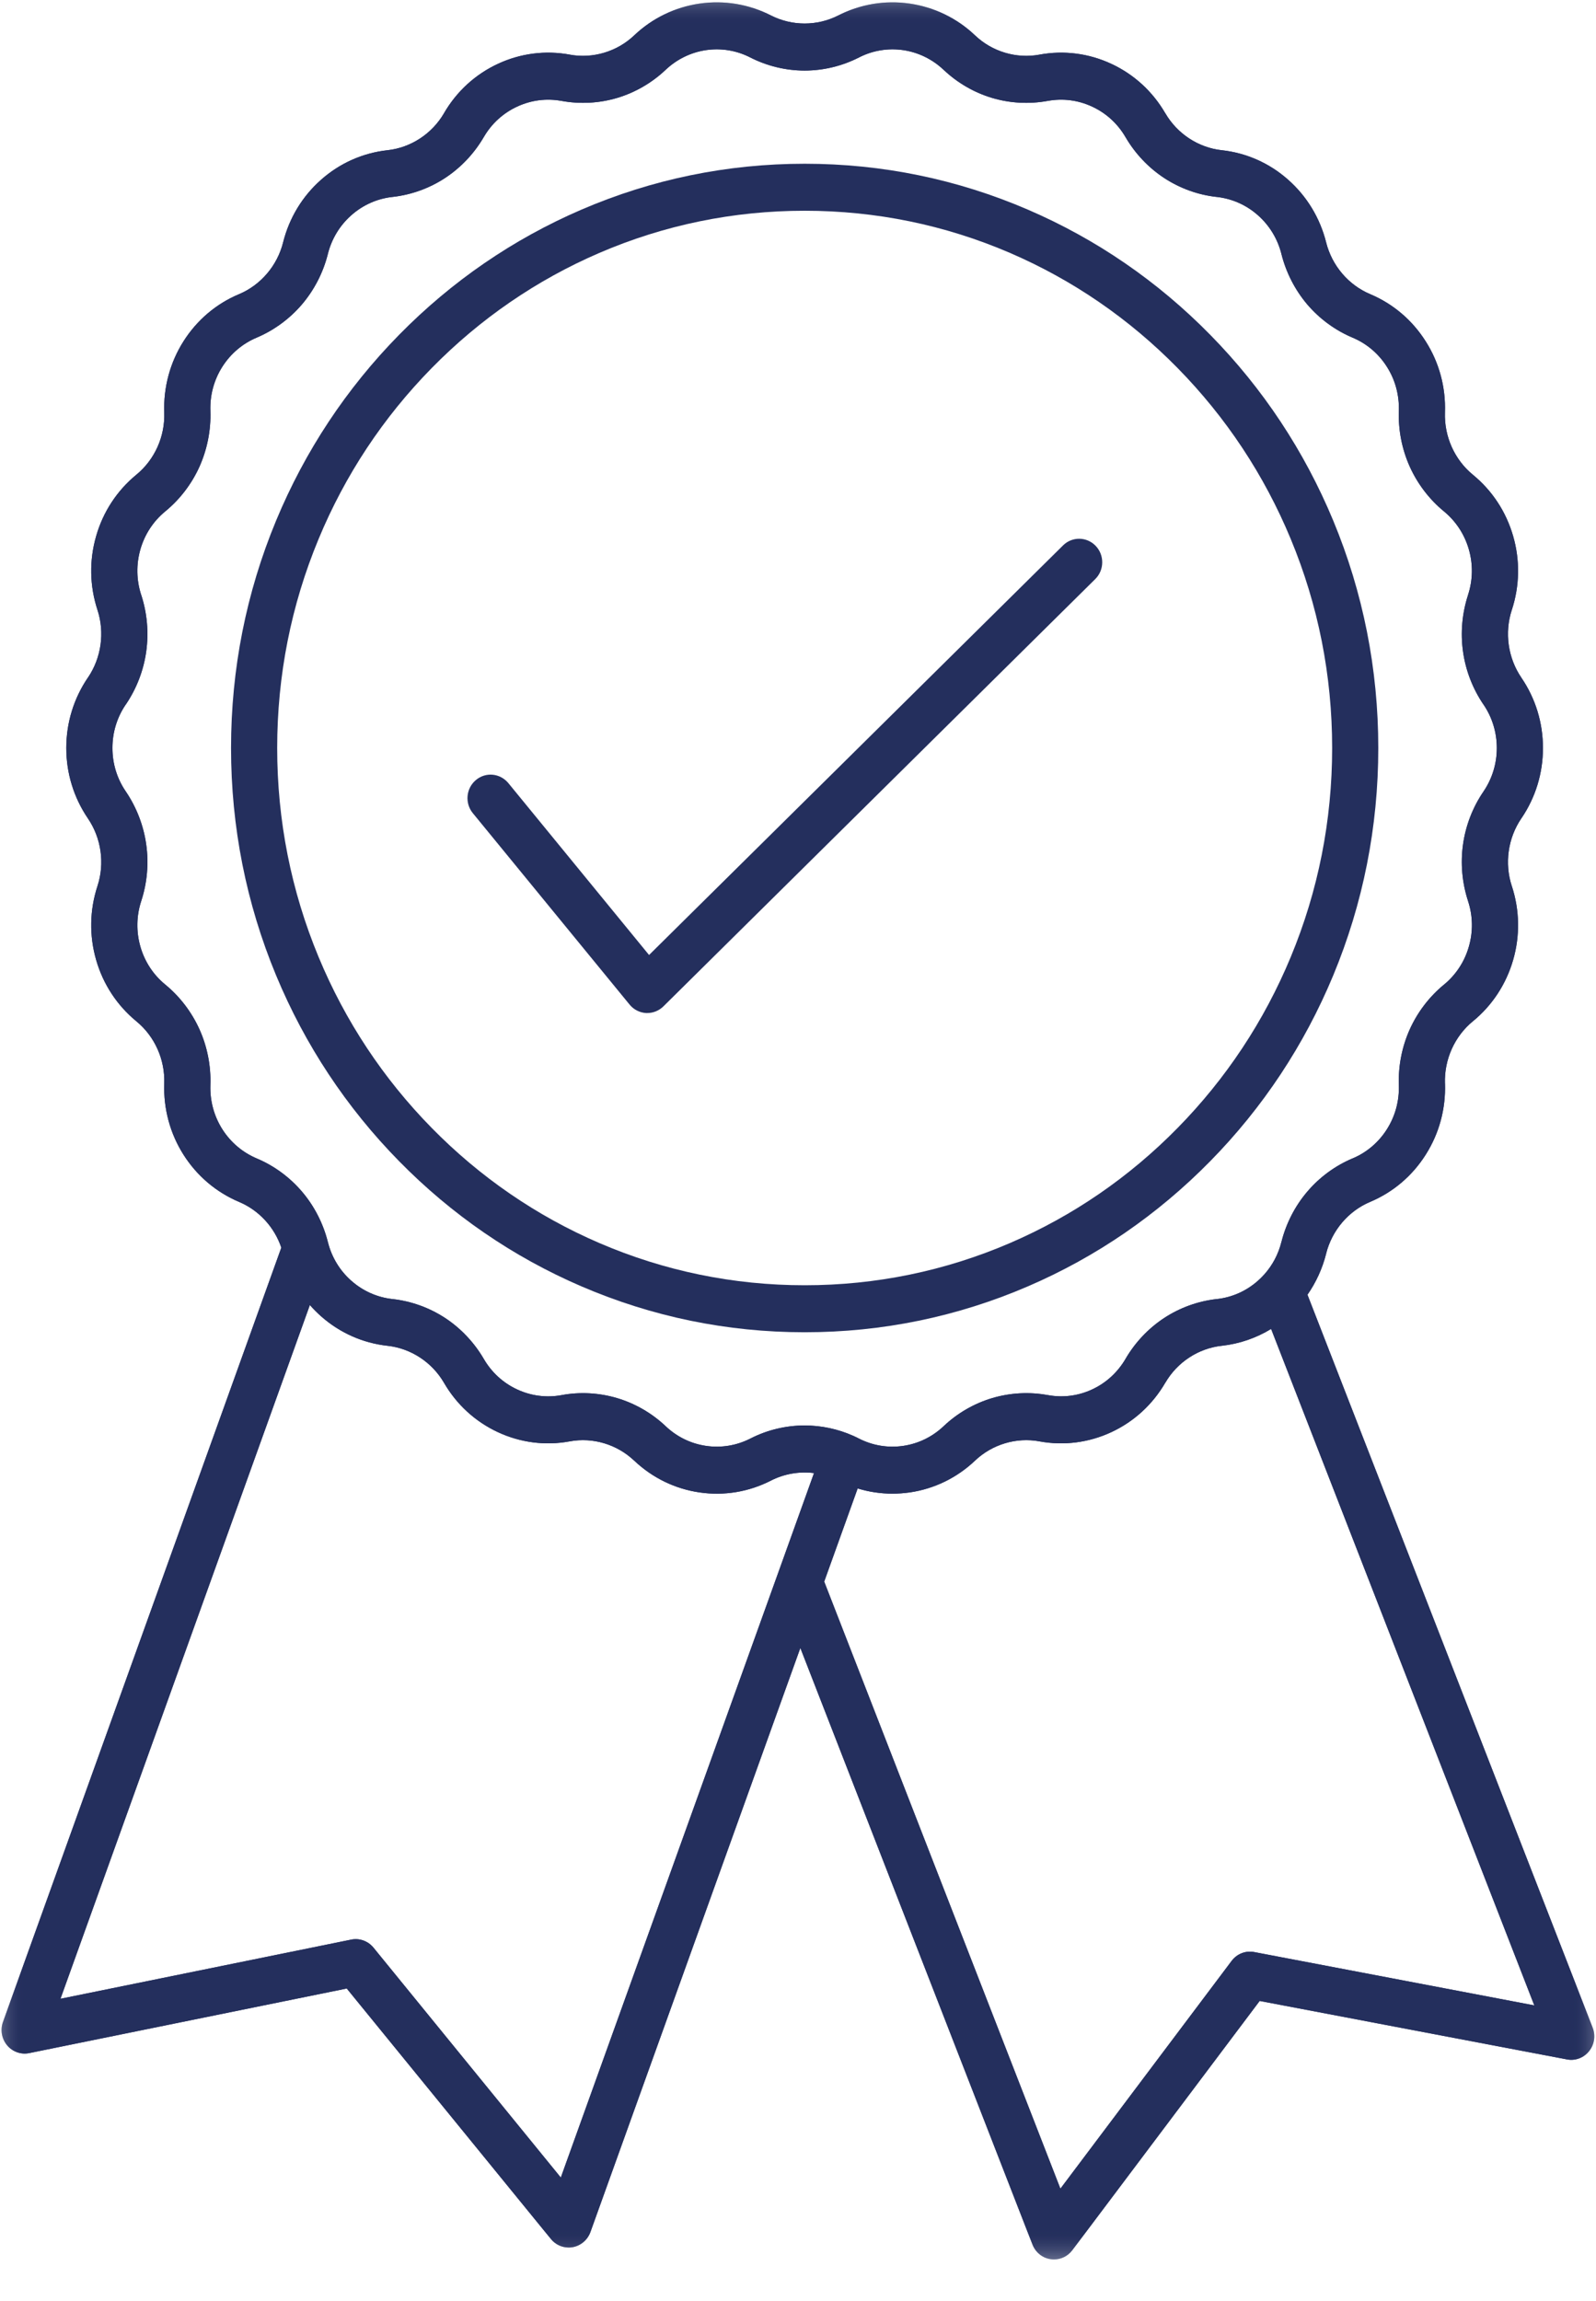 <svg width="34" height="49" viewBox="0 0 34 49" fill="none" xmlns="http://www.w3.org/2000/svg">
<path d="M12.385 27.393C13.892 28.042 15.492 28.371 17.142 28.371C18.792 28.371 20.392 28.042 21.899 27.393C23.354 26.767 24.661 25.869 25.783 24.727C26.905 23.585 27.786 22.254 28.402 20.772C29.039 19.238 29.362 17.608 29.362 15.929C29.362 14.25 29.039 12.62 28.402 11.086C27.786 9.604 26.905 8.273 25.783 7.131C24.661 5.988 23.354 5.092 21.899 4.465C20.392 3.816 18.792 3.487 17.142 3.487C15.492 3.487 13.892 3.816 12.385 4.465C10.93 5.092 9.623 5.989 8.501 7.131C7.379 8.273 6.498 9.604 5.882 11.086C5.245 12.62 4.922 14.25 4.922 15.929C4.922 17.608 5.245 19.238 5.882 20.772C6.498 22.254 7.379 23.585 8.501 24.727C9.623 25.87 10.93 26.767 12.385 27.393ZM5.905 15.929C5.905 14.384 6.202 12.886 6.788 11.476C7.354 10.113 8.164 8.89 9.196 7.839C10.228 6.788 11.43 5.963 12.768 5.386C14.153 4.79 15.625 4.488 17.142 4.488C18.659 4.488 20.131 4.79 21.516 5.386C22.854 5.963 24.056 6.788 25.088 7.839C26.12 8.89 26.93 10.113 27.496 11.476C28.082 12.886 28.379 14.384 28.379 15.929C28.379 17.473 28.082 18.972 27.496 20.382C26.93 21.744 26.12 22.968 25.088 24.019C24.056 25.07 22.854 25.895 21.516 26.471C20.131 27.067 18.659 27.37 17.142 27.37C15.625 27.37 14.153 27.067 12.768 26.471C11.43 25.895 10.228 25.07 9.196 24.019C8.164 22.968 7.354 21.744 6.788 20.382C6.202 18.972 5.905 17.473 5.905 15.929Z" fill="#242F5D"/>
<path d="M13.412 21.393C13.499 21.5 13.627 21.565 13.763 21.573C13.772 21.573 13.781 21.573 13.79 21.573C13.917 21.573 14.04 21.522 14.132 21.432L23.332 12.332C23.527 12.14 23.531 11.823 23.342 11.625C23.153 11.427 22.841 11.422 22.647 11.614L13.827 20.337L10.829 16.676C10.654 16.464 10.344 16.435 10.136 16.613C9.927 16.79 9.899 17.105 10.073 17.317L13.412 21.393Z" fill="#242F5D"/>
<mask id="mask0_239_788" style="mask-type:luminance" maskUnits="userSpaceOnUse" x="0" y="0" width="34" height="49">
<path d="M0 0H34V48.116H0V0Z" fill="white"/>
</mask>
<g mask="url(#mask0_239_788)">
<path d="M33.929 43.18L27.853 27.572C28.036 27.309 28.171 27.015 28.251 26.698L28.251 26.695C28.376 26.201 28.726 25.789 29.188 25.595C29.188 25.595 29.189 25.594 29.19 25.594C29.678 25.388 30.087 25.041 30.373 24.588C30.66 24.136 30.801 23.612 30.783 23.076L30.782 23.072C30.765 22.564 30.987 22.069 31.376 21.749C31.377 21.749 31.377 21.749 31.378 21.748C31.79 21.41 32.086 20.958 32.235 20.442C32.384 19.925 32.374 19.381 32.207 18.87C32.206 18.87 32.206 18.87 32.206 18.869C32.048 18.386 32.124 17.848 32.408 17.43L32.411 17.426C32.712 16.984 32.87 16.466 32.87 15.93C32.87 15.392 32.712 14.874 32.41 14.432L32.409 14.43C32.124 14.011 32.048 13.473 32.206 12.99C32.206 12.99 32.206 12.989 32.207 12.988C32.374 12.477 32.384 11.934 32.235 11.417C32.086 10.9 31.79 10.448 31.377 10.11C30.987 9.79 30.765 9.296 30.782 8.786V8.784C30.801 8.246 30.66 7.723 30.373 7.271C30.087 6.818 29.678 6.47 29.189 6.264C28.726 6.069 28.376 5.658 28.251 5.163L28.251 5.162C28.12 4.641 27.84 4.179 27.441 3.827C27.043 3.474 26.554 3.257 26.029 3.199L26.026 3.199C25.529 3.144 25.08 2.85 24.825 2.412C24.824 2.411 24.824 2.411 24.823 2.41C24.554 1.947 24.157 1.584 23.676 1.36C23.195 1.136 22.666 1.068 22.146 1.163L22.143 1.164C21.652 1.254 21.139 1.102 20.773 0.755L20.771 0.753C20.384 0.386 19.902 0.152 19.379 0.076C18.856 0 18.33 0.088 17.857 0.329C17.409 0.558 16.874 0.558 16.425 0.329C15.953 0.088 15.426 0 14.903 0.076C14.38 0.152 13.899 0.386 13.512 0.752L13.509 0.755C13.143 1.101 12.63 1.254 12.139 1.164L12.137 1.163C11.617 1.068 11.087 1.136 10.606 1.36C10.125 1.584 9.728 1.947 9.459 2.41C9.459 2.41 9.459 2.41 9.459 2.411C9.204 2.849 8.754 3.144 8.257 3.199L8.254 3.199C7.729 3.257 7.24 3.474 6.841 3.827C6.442 4.179 6.162 4.64 6.031 5.162V5.163C5.907 5.657 5.556 6.069 5.094 6.264C5.093 6.264 5.091 6.265 5.091 6.265C4.603 6.47 4.194 6.818 3.908 7.27C3.622 7.722 3.481 8.246 3.499 8.784V8.786C3.517 9.296 3.295 9.79 2.904 10.11C2.493 10.448 2.196 10.9 2.048 11.417C1.899 11.934 1.909 12.477 2.076 12.988V12.988C2.235 13.471 2.158 14.01 1.874 14.429L1.871 14.432C1.571 14.874 1.412 15.392 1.412 15.929C1.412 16.466 1.571 16.984 1.871 17.426L1.873 17.429C2.158 17.848 2.235 18.387 2.076 18.87C1.909 19.381 1.899 19.925 2.048 20.442C2.196 20.958 2.493 21.41 2.904 21.748L2.905 21.749C3.295 22.068 3.517 22.563 3.499 23.072V23.074C3.481 23.612 3.622 24.136 3.908 24.588C4.195 25.041 4.604 25.388 5.093 25.595C5.516 25.773 5.845 26.131 5.993 26.569L0.063 43.059C0.002 43.229 0.036 43.419 0.152 43.557C0.267 43.694 0.447 43.757 0.621 43.722L7.387 42.346L11.737 47.681C11.831 47.797 11.97 47.862 12.115 47.862C12.142 47.862 12.171 47.86 12.198 47.855C12.372 47.824 12.516 47.702 12.577 47.534L17.05 35.094L21.996 47.8C22.061 47.968 22.21 48.087 22.385 48.111C22.408 48.115 22.431 48.116 22.453 48.116C22.605 48.116 22.75 48.045 22.843 47.92L26.835 42.611L33.382 43.856C33.557 43.89 33.737 43.824 33.851 43.683C33.966 43.542 33.995 43.349 33.929 43.18ZM5.468 24.669C5.166 24.541 4.913 24.326 4.735 24.046C4.558 23.766 4.471 23.442 4.482 23.109V23.107C4.496 22.701 4.416 22.291 4.25 21.922C4.084 21.554 3.833 21.224 3.523 20.969L3.522 20.968C3.266 20.759 3.083 20.48 2.991 20.16C2.899 19.84 2.905 19.503 3.009 19.187C3.135 18.802 3.172 18.386 3.115 17.984C3.059 17.582 2.909 17.193 2.682 16.858L2.68 16.855C2.493 16.582 2.395 16.262 2.395 15.929C2.395 15.596 2.493 15.276 2.679 15.003L2.682 15C2.909 14.665 3.059 14.277 3.115 13.874C3.171 13.472 3.135 13.057 3.009 12.671C3.008 12.671 3.008 12.671 3.008 12.67C2.905 12.354 2.899 12.018 2.991 11.698C3.083 11.379 3.266 11.099 3.522 10.889C3.833 10.634 4.084 10.305 4.25 9.936C4.415 9.567 4.496 9.157 4.482 8.752L4.482 8.749C4.47 8.416 4.558 8.092 4.735 7.812C4.913 7.532 5.166 7.317 5.468 7.19C5.469 7.189 5.47 7.189 5.47 7.189C5.838 7.033 6.171 6.789 6.433 6.482C6.694 6.175 6.885 5.805 6.984 5.41V5.409C7.065 5.087 7.238 4.801 7.485 4.583C7.732 4.364 8.035 4.23 8.359 4.194L8.362 4.194C8.758 4.15 9.146 4.011 9.481 3.791C9.816 3.571 10.101 3.27 10.304 2.922C10.304 2.921 10.305 2.921 10.305 2.921C10.471 2.634 10.717 2.409 11.015 2.271C11.313 2.132 11.64 2.09 11.962 2.149L11.964 2.149C12.357 2.221 12.765 2.199 13.148 2.085C13.53 1.971 13.887 1.764 14.178 1.489L14.181 1.486C14.421 1.26 14.718 1.115 15.042 1.067C15.366 1.021 15.692 1.074 15.984 1.224C16.341 1.406 16.741 1.503 17.141 1.503C17.541 1.503 17.941 1.406 18.298 1.224C18.59 1.074 18.916 1.021 19.24 1.067C19.564 1.115 19.862 1.26 20.101 1.486L20.104 1.488C20.395 1.764 20.752 1.971 21.134 2.085C21.516 2.199 21.926 2.221 22.317 2.149L22.32 2.149C22.642 2.09 22.97 2.132 23.267 2.271C23.565 2.409 23.811 2.634 23.977 2.92C23.977 2.921 23.978 2.921 23.978 2.921C24.181 3.27 24.466 3.571 24.801 3.791C25.137 4.011 25.523 4.151 25.92 4.194H25.923C26.248 4.231 26.55 4.364 26.797 4.583C27.044 4.801 27.218 5.087 27.299 5.41V5.411C27.398 5.805 27.588 6.175 27.849 6.483C28.111 6.79 28.444 7.034 28.814 7.19C29.116 7.317 29.37 7.532 29.547 7.813C29.724 8.092 29.811 8.416 29.8 8.751V8.752C29.786 9.158 29.866 9.567 30.032 9.936C30.198 10.305 30.45 10.635 30.761 10.89C31.015 11.099 31.199 11.379 31.291 11.699C31.383 12.018 31.377 12.354 31.274 12.669C31.274 12.67 31.274 12.671 31.274 12.671C31.148 13.057 31.11 13.473 31.167 13.875C31.223 14.277 31.373 14.665 31.601 15.001L31.603 15.003C31.789 15.276 31.887 15.596 31.887 15.93C31.887 16.262 31.789 16.582 31.603 16.856L31.601 16.859C31.373 17.193 31.223 17.582 31.167 17.984C31.11 18.386 31.148 18.802 31.274 19.187V19.188C31.378 19.505 31.384 19.84 31.291 20.16C31.2 20.479 31.016 20.759 30.762 20.968C30.761 20.968 30.761 20.969 30.76 20.969C30.45 21.224 30.198 21.554 30.032 21.922C29.866 22.292 29.786 22.701 29.8 23.106V23.11C29.811 23.442 29.724 23.766 29.547 24.046C29.37 24.326 29.117 24.542 28.815 24.669C28.815 24.669 28.814 24.669 28.813 24.669C28.444 24.825 28.111 25.069 27.85 25.376C27.588 25.683 27.398 26.053 27.299 26.447L27.298 26.449C27.233 26.709 27.108 26.946 26.932 27.141C26.93 27.144 26.927 27.147 26.925 27.149C26.885 27.194 26.842 27.235 26.797 27.275C26.55 27.494 26.248 27.628 25.924 27.664L25.92 27.664C25.523 27.708 25.137 27.847 24.801 28.067C24.466 28.287 24.181 28.588 23.978 28.937C23.978 28.938 23.977 28.938 23.977 28.939C23.809 29.225 23.565 29.45 23.267 29.588C22.97 29.727 22.643 29.768 22.321 29.709H22.32C22.319 29.709 22.319 29.709 22.318 29.709C21.926 29.637 21.517 29.66 21.134 29.774C20.752 29.888 20.395 30.094 20.103 30.371L20.102 30.372C19.862 30.599 19.564 30.744 19.24 30.791C18.916 30.838 18.59 30.784 18.298 30.635C18.267 30.618 18.234 30.603 18.202 30.588C18.192 30.584 18.183 30.579 18.173 30.575C17.849 30.431 17.495 30.356 17.141 30.356C16.741 30.356 16.342 30.452 15.985 30.635C15.692 30.784 15.366 30.838 15.042 30.791C14.718 30.744 14.421 30.599 14.181 30.372L14.179 30.37C13.887 30.094 13.531 29.888 13.148 29.774C12.767 29.66 12.358 29.637 11.967 29.709L11.965 29.709C11.964 29.709 11.964 29.709 11.963 29.71C11.641 29.769 11.313 29.727 11.015 29.588C10.718 29.45 10.472 29.225 10.305 28.937C10.101 28.588 9.817 28.287 9.482 28.067C9.146 27.847 8.759 27.708 8.362 27.664H8.36C8.035 27.628 7.733 27.494 7.486 27.276C7.238 27.058 7.065 26.772 6.985 26.45L6.984 26.448C6.885 26.054 6.695 25.683 6.433 25.376C6.171 25.069 5.838 24.824 5.468 24.669ZM16.57 33.516L11.947 46.372L7.957 41.477C7.841 41.335 7.659 41.269 7.482 41.305L1.288 42.565L6.601 27.791C6.675 27.876 6.756 27.956 6.841 28.032C7.24 28.384 7.729 28.601 8.254 28.659H8.256C8.754 28.714 9.204 29.009 9.459 29.448C9.728 29.911 10.125 30.274 10.606 30.498C11.087 30.722 11.616 30.79 12.135 30.695H12.137C12.137 30.694 12.138 30.694 12.139 30.694C12.63 30.604 13.143 30.757 13.509 31.104L13.511 31.105C13.899 31.472 14.38 31.706 14.903 31.782C15.426 31.858 15.953 31.771 16.425 31.529C16.71 31.384 17.031 31.331 17.341 31.37L16.57 33.516ZM26.718 41.57C26.536 41.535 26.351 41.608 26.238 41.758L22.59 46.609L17.558 33.681L18.271 31.697C18.511 31.771 18.76 31.808 19.011 31.808C19.134 31.808 19.256 31.799 19.379 31.782C19.902 31.706 20.384 31.472 20.771 31.105L20.773 31.103C21.139 30.757 21.651 30.604 22.142 30.694H22.143C22.144 30.694 22.145 30.695 22.145 30.695C22.665 30.79 23.195 30.722 23.676 30.498C24.157 30.274 24.553 29.911 24.823 29.448C24.823 29.447 24.824 29.447 24.825 29.446C25.08 29.008 25.528 28.714 26.025 28.659L26.029 28.659C26.403 28.617 26.76 28.495 27.079 28.3L32.686 42.706L26.718 41.57Z" fill="#242F5D"/>
</g>
<mask id="mask1_239_788" style="mask-type:luminance" maskUnits="userSpaceOnUse" x="0" y="0" width="34" height="49">
<path d="M0 0H34V48.116H0V0Z" fill="white"/>
</mask>
<g mask="url(#mask1_239_788)">
<path d="M33.929 43.18L27.853 27.572C28.036 27.309 28.171 27.015 28.251 26.698L28.251 26.695C28.376 26.201 28.726 25.789 29.188 25.595C29.188 25.595 29.189 25.594 29.19 25.594C29.678 25.388 30.087 25.041 30.373 24.588C30.66 24.136 30.801 23.612 30.783 23.076L30.782 23.072C30.765 22.564 30.987 22.069 31.376 21.749C31.377 21.749 31.377 21.749 31.378 21.748C31.79 21.41 32.086 20.958 32.235 20.442C32.384 19.925 32.374 19.381 32.207 18.87C32.206 18.87 32.206 18.87 32.206 18.869C32.048 18.386 32.124 17.848 32.408 17.43L32.411 17.426C32.712 16.984 32.87 16.466 32.87 15.93C32.87 15.392 32.712 14.874 32.41 14.432L32.409 14.43C32.124 14.011 32.048 13.473 32.206 12.99C32.206 12.99 32.206 12.989 32.207 12.988C32.374 12.477 32.384 11.934 32.235 11.417C32.086 10.9 31.79 10.448 31.377 10.11C30.987 9.79 30.765 9.296 30.782 8.786V8.784C30.801 8.246 30.66 7.723 30.373 7.271C30.087 6.818 29.678 6.47 29.189 6.264C28.726 6.069 28.376 5.658 28.251 5.163L28.251 5.162C28.12 4.641 27.84 4.179 27.441 3.827C27.043 3.474 26.554 3.257 26.029 3.199L26.026 3.199C25.529 3.144 25.08 2.85 24.825 2.412C24.824 2.411 24.824 2.411 24.823 2.41C24.554 1.947 24.157 1.584 23.676 1.36C23.195 1.136 22.666 1.068 22.146 1.163L22.143 1.164C21.652 1.254 21.139 1.102 20.773 0.755L20.771 0.753C20.384 0.386 19.902 0.152 19.379 0.076C18.856 0 18.33 0.088 17.857 0.329C17.409 0.558 16.874 0.558 16.425 0.329C15.953 0.088 15.426 0 14.903 0.076C14.38 0.152 13.899 0.386 13.512 0.752L13.509 0.755C13.143 1.101 12.63 1.254 12.139 1.164L12.137 1.163C11.617 1.068 11.087 1.136 10.606 1.36C10.125 1.584 9.728 1.947 9.459 2.41C9.459 2.41 9.459 2.41 9.459 2.411C9.204 2.849 8.754 3.144 8.257 3.199L8.254 3.199C7.729 3.257 7.24 3.474 6.841 3.827C6.442 4.179 6.162 4.64 6.031 5.162V5.163C5.907 5.657 5.556 6.069 5.094 6.264C5.093 6.264 5.091 6.265 5.091 6.265C4.603 6.47 4.194 6.818 3.908 7.27C3.622 7.722 3.481 8.246 3.499 8.784V8.786C3.517 9.296 3.295 9.79 2.904 10.11C2.493 10.448 2.196 10.9 2.048 11.417C1.899 11.934 1.909 12.477 2.076 12.988V12.988C2.235 13.471 2.158 14.01 1.874 14.429L1.871 14.432C1.571 14.874 1.412 15.392 1.412 15.929C1.412 16.466 1.571 16.984 1.871 17.426L1.873 17.429C2.158 17.848 2.235 18.387 2.076 18.87C1.909 19.381 1.899 19.925 2.048 20.442C2.196 20.958 2.493 21.41 2.904 21.748L2.905 21.749C3.295 22.068 3.517 22.563 3.499 23.072V23.074C3.481 23.612 3.622 24.136 3.908 24.588C4.195 25.041 4.604 25.388 5.093 25.595C5.516 25.773 5.845 26.131 5.993 26.569L0.063 43.059C0.002 43.229 0.036 43.419 0.152 43.557C0.267 43.694 0.447 43.757 0.621 43.722L7.387 42.346L11.737 47.681C11.831 47.797 11.97 47.862 12.115 47.862C12.142 47.862 12.171 47.86 12.198 47.855C12.372 47.824 12.516 47.702 12.577 47.534L17.05 35.094L21.996 47.8C22.061 47.968 22.21 48.087 22.385 48.111C22.408 48.115 22.431 48.116 22.453 48.116C22.605 48.116 22.75 48.045 22.843 47.92L26.835 42.611L33.382 43.856C33.557 43.89 33.737 43.824 33.851 43.683C33.966 43.542 33.995 43.349 33.929 43.18ZM5.468 24.669C5.166 24.541 4.913 24.326 4.735 24.046C4.558 23.766 4.471 23.442 4.482 23.109V23.107C4.496 22.701 4.416 22.291 4.25 21.922C4.084 21.554 3.833 21.224 3.523 20.969L3.522 20.968C3.266 20.759 3.083 20.48 2.991 20.16C2.899 19.84 2.905 19.503 3.009 19.187C3.135 18.802 3.172 18.386 3.115 17.984C3.059 17.582 2.909 17.193 2.682 16.858L2.68 16.855C2.493 16.582 2.395 16.262 2.395 15.929C2.395 15.596 2.493 15.276 2.679 15.003L2.682 15C2.909 14.665 3.059 14.277 3.115 13.874C3.171 13.472 3.135 13.057 3.009 12.671C3.008 12.671 3.008 12.671 3.008 12.67C2.905 12.354 2.899 12.018 2.991 11.698C3.083 11.379 3.266 11.099 3.522 10.889C3.833 10.634 4.084 10.305 4.25 9.936C4.415 9.567 4.496 9.157 4.482 8.752L4.482 8.749C4.47 8.416 4.558 8.092 4.735 7.812C4.913 7.532 5.166 7.317 5.468 7.19C5.469 7.189 5.47 7.189 5.47 7.189C5.838 7.033 6.171 6.789 6.433 6.482C6.694 6.175 6.885 5.805 6.984 5.41V5.409C7.065 5.087 7.238 4.801 7.485 4.583C7.732 4.364 8.035 4.23 8.359 4.194L8.362 4.194C8.758 4.15 9.146 4.011 9.481 3.791C9.816 3.571 10.101 3.27 10.304 2.922C10.304 2.921 10.305 2.921 10.305 2.921C10.471 2.634 10.717 2.409 11.015 2.271C11.313 2.132 11.64 2.09 11.962 2.149L11.964 2.149C12.357 2.221 12.765 2.199 13.148 2.085C13.53 1.971 13.887 1.764 14.178 1.489L14.181 1.486C14.421 1.26 14.718 1.115 15.042 1.067C15.366 1.021 15.692 1.074 15.984 1.224C16.341 1.406 16.741 1.503 17.141 1.503C17.541 1.503 17.941 1.406 18.298 1.224C18.59 1.074 18.916 1.021 19.24 1.067C19.564 1.115 19.862 1.26 20.101 1.486L20.104 1.488C20.395 1.764 20.752 1.971 21.134 2.085C21.516 2.199 21.926 2.221 22.317 2.149L22.32 2.149C22.642 2.09 22.97 2.132 23.267 2.271C23.565 2.409 23.811 2.634 23.977 2.92C23.977 2.921 23.978 2.921 23.978 2.921C24.181 3.27 24.466 3.571 24.801 3.791C25.137 4.011 25.523 4.151 25.92 4.194H25.923C26.248 4.231 26.55 4.364 26.797 4.583C27.044 4.801 27.218 5.087 27.299 5.41V5.411C27.398 5.805 27.588 6.175 27.849 6.483C28.111 6.79 28.444 7.034 28.814 7.19C29.116 7.317 29.37 7.532 29.547 7.813C29.724 8.092 29.811 8.416 29.8 8.751V8.752C29.786 9.158 29.866 9.567 30.032 9.936C30.198 10.305 30.45 10.635 30.761 10.89C31.015 11.099 31.199 11.379 31.291 11.699C31.383 12.018 31.377 12.354 31.274 12.669C31.274 12.67 31.274 12.671 31.274 12.671C31.148 13.057 31.11 13.473 31.167 13.875C31.223 14.277 31.373 14.665 31.601 15.001L31.603 15.003C31.789 15.276 31.887 15.596 31.887 15.93C31.887 16.262 31.789 16.582 31.603 16.856L31.601 16.859C31.373 17.193 31.223 17.582 31.167 17.984C31.11 18.386 31.148 18.802 31.274 19.187V19.188C31.378 19.505 31.384 19.84 31.291 20.16C31.2 20.479 31.016 20.759 30.762 20.968C30.761 20.968 30.761 20.969 30.76 20.969C30.45 21.224 30.198 21.554 30.032 21.922C29.866 22.292 29.786 22.701 29.8 23.106V23.11C29.811 23.442 29.724 23.766 29.547 24.046C29.37 24.326 29.117 24.542 28.815 24.669C28.815 24.669 28.814 24.669 28.813 24.669C28.444 24.825 28.111 25.069 27.85 25.376C27.588 25.683 27.398 26.053 27.299 26.447L27.298 26.449C27.233 26.709 27.108 26.946 26.932 27.141C26.93 27.144 26.927 27.147 26.925 27.149C26.885 27.194 26.842 27.235 26.797 27.275C26.55 27.494 26.248 27.628 25.924 27.664L25.92 27.664C25.523 27.708 25.137 27.847 24.801 28.067C24.466 28.287 24.181 28.588 23.978 28.937C23.978 28.938 23.977 28.938 23.977 28.939C23.809 29.225 23.565 29.45 23.267 29.588C22.97 29.727 22.643 29.768 22.321 29.709H22.32C22.319 29.709 22.319 29.709 22.318 29.709C21.926 29.637 21.517 29.66 21.134 29.774C20.752 29.888 20.395 30.094 20.103 30.371L20.102 30.372C19.862 30.599 19.564 30.744 19.24 30.791C18.916 30.838 18.59 30.784 18.298 30.635C18.267 30.618 18.234 30.603 18.202 30.588C18.192 30.584 18.183 30.579 18.173 30.575C17.849 30.431 17.495 30.356 17.141 30.356C16.741 30.356 16.342 30.452 15.985 30.635C15.692 30.784 15.366 30.838 15.042 30.791C14.718 30.744 14.421 30.599 14.181 30.372L14.179 30.37C13.887 30.094 13.531 29.888 13.148 29.774C12.767 29.66 12.358 29.637 11.967 29.709L11.965 29.709C11.964 29.709 11.964 29.709 11.963 29.71C11.641 29.769 11.313 29.727 11.015 29.588C10.718 29.45 10.472 29.225 10.305 28.937C10.101 28.588 9.817 28.287 9.482 28.067C9.146 27.847 8.759 27.708 8.362 27.664H8.36C8.035 27.628 7.733 27.494 7.486 27.276C7.238 27.058 7.065 26.772 6.985 26.45L6.984 26.448C6.885 26.054 6.695 25.683 6.433 25.376C6.171 25.069 5.838 24.824 5.468 24.669ZM16.57 33.516L11.947 46.372L7.957 41.477C7.841 41.335 7.659 41.269 7.482 41.305L1.288 42.565L6.601 27.791C6.675 27.876 6.756 27.956 6.841 28.032C7.24 28.384 7.729 28.601 8.254 28.659H8.256C8.754 28.714 9.204 29.009 9.459 29.448C9.728 29.911 10.125 30.274 10.606 30.498C11.087 30.722 11.616 30.79 12.135 30.695H12.137C12.137 30.694 12.138 30.694 12.139 30.694C12.63 30.604 13.143 30.757 13.509 31.104L13.511 31.105C13.899 31.472 14.38 31.706 14.903 31.782C15.426 31.858 15.953 31.771 16.425 31.529C16.71 31.384 17.031 31.331 17.341 31.37L16.57 33.516ZM26.718 41.57C26.536 41.535 26.351 41.608 26.238 41.758L22.59 46.609L17.558 33.681L18.271 31.697C18.511 31.771 18.76 31.808 19.011 31.808C19.134 31.808 19.256 31.799 19.379 31.782C19.902 31.706 20.384 31.472 20.771 31.105L20.773 31.103C21.139 30.757 21.651 30.604 22.142 30.694H22.143C22.144 30.694 22.145 30.695 22.145 30.695C22.665 30.79 23.195 30.722 23.676 30.498C24.157 30.274 24.553 29.911 24.823 29.448C24.823 29.447 24.824 29.447 24.825 29.446C25.08 29.008 25.528 28.714 26.025 28.659L26.029 28.659C26.403 28.617 26.76 28.495 27.079 28.3L32.686 42.706L26.718 41.57Z" fill="#242F5D"/>
</g>
</svg>
